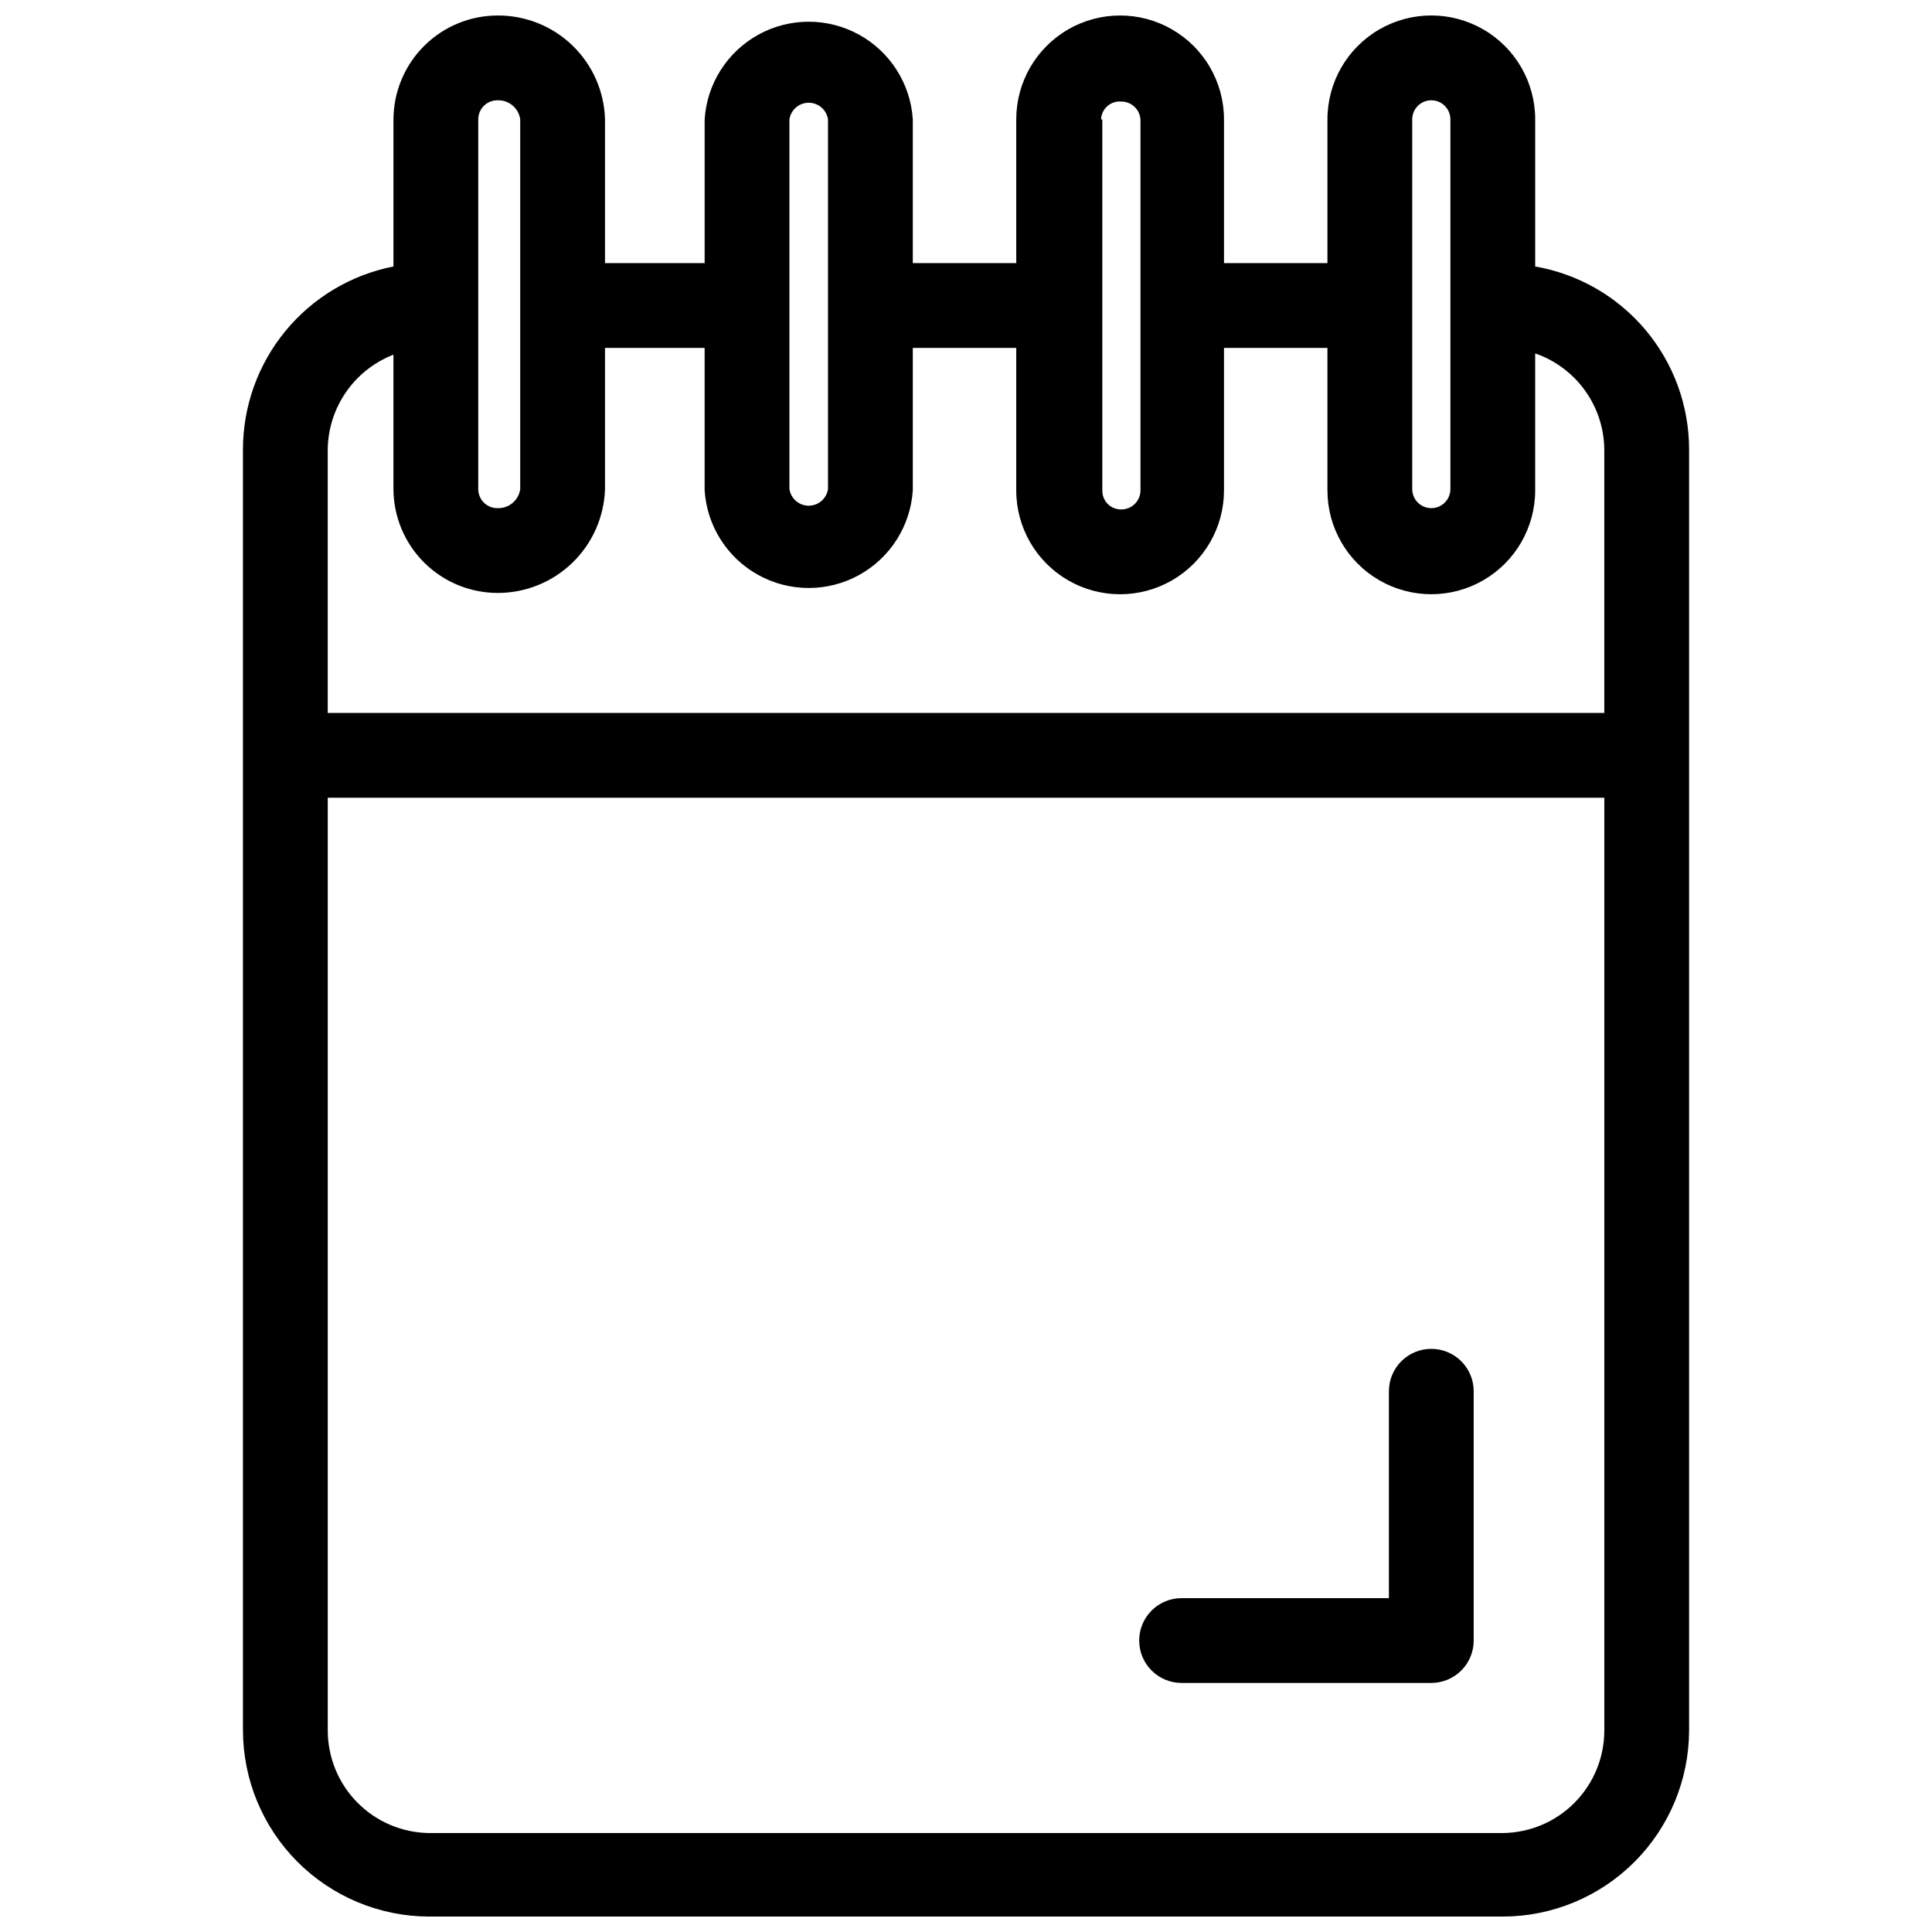 <?xml version="1.0" encoding="UTF-8"?>
<!-- The Best Svg Icon site in the world: iconSvg.co, Visit us! https://iconsvg.co -->
<svg width="800px" height="800px" version="1.1" viewBox="144 144 512 512" xmlns="http://www.w3.org/2000/svg">
 <defs>
  <clipPath id="a">
   <path d="m208 148.09h384v503.81h-384z"/>
  </clipPath>
 </defs>
 <g clip-path="url(#a)">
  <path d="m550.84 214.62v-38.984c0.004-9.836-5.238-18.926-13.754-23.844-8.516-4.922-19.008-4.926-27.527-0.012-8.52 4.914-13.77 13.996-13.773 23.832v38.109h-27.414v-38.086c0-9.836-5.246-18.922-13.766-23.84-8.516-4.918-19.008-4.918-27.527 0-8.516 4.918-13.762 14.004-13.762 23.84v38.086h-27.414v-38.086c-0.602-9.438-5.988-17.91-14.277-22.465-8.285-4.551-18.328-4.551-26.613 0-8.289 4.555-13.672 13.027-14.277 22.465v38.086h-26.402v-38.086c-0.203-7.391-3.293-14.41-8.605-19.555s-12.426-8.004-19.82-7.973c-7.309 0-14.324 2.894-19.504 8.055-5.18 5.16-8.105 12.16-8.137 19.473v38.984c-11.223 2.211-21.332 8.246-28.605 17.078-7.273 8.828-11.262 19.91-11.277 31.348v339.54c0.027 13.074 5.234 25.602 14.477 34.848 9.246 9.242 21.773 14.449 34.848 14.477h284.59c13.07-0.027 25.598-5.234 34.844-14.477 9.242-9.246 14.449-21.773 14.48-34.848v-339.54c-0.016-11.578-4.113-22.785-11.574-31.641-7.457-8.859-17.805-14.801-29.211-16.785zm-32.586-38.984c0-2.793 2.266-5.059 5.059-5.059 2.793 0 5.055 2.266 5.055 5.059v97.973c0 2.793-2.262 5.055-5.055 5.055-2.793 0-5.059-2.262-5.059-5.055zm-82.465 0c0.109-2.731 2.414-4.848 5.141-4.738l0.25 0.02c2.793 0 5.059 2.262 5.059 5.055v97.973c0 2.793-2.266 5.059-5.059 5.059-1.309 0.027-2.578-0.465-3.527-1.367-0.949-0.906-1.496-2.152-1.527-3.465v-0.227-98.309zm-82.582 0c0.375-2.535 2.551-4.41 5.113-4.41 2.559 0 4.734 1.875 5.109 4.41v97.973c-0.375 2.531-2.551 4.406-5.109 4.406-2.562 0-4.738-1.875-5.113-4.406zm-82.469 0c0-1.344 0.531-2.629 1.48-3.578 0.949-0.945 2.234-1.48 3.574-1.48h0.113c2.984-0.082 5.555 2.098 5.957 5.059v97.973c-0.402 2.961-2.973 5.141-5.957 5.055-1.34 0.031-2.637-0.473-3.606-1.398-0.969-0.93-1.531-2.203-1.562-3.543zm-22.473 62.02v35.953c0.031 7.312 2.957 14.312 8.137 19.473 5.18 5.156 12.195 8.055 19.504 8.055 7.387 0.004 14.484-2.867 19.789-8.008 5.305-5.137 8.402-12.137 8.637-19.52v-37.414h26.402v37.75c0.605 9.438 5.988 17.91 14.277 22.465 8.285 4.551 18.328 4.551 26.613 0 8.289-4.555 13.676-13.027 14.277-22.465v-37.75h27.414v37.75c-0.004 9.836 5.238 18.926 13.754 23.844 8.516 4.922 19.008 4.926 27.527 0.012s13.77-13.996 13.773-23.832v-37.773h27.414v37.75c0 9.836 5.246 18.922 13.762 23.84 8.52 4.918 19.012 4.918 27.527 0 8.52-4.918 13.766-14.004 13.766-23.84v-36.289c5.297 1.828 9.898 5.25 13.176 9.797 3.281 4.543 5.074 9.992 5.137 15.594v69.887h-338.3v-69.887c0.078-5.434 1.777-10.723 4.883-15.188 3.102-4.461 7.465-7.898 12.531-9.867zm294.04 392.12h-284.59c-7.156-0.09-13.984-2.992-19.012-8.082-5.023-5.09-7.844-11.953-7.844-19.109v-247.18h338.3v247.18c0 7.156-2.816 14.02-7.844 19.109-5.027 5.09-11.855 7.992-19.008 8.082z"/>
 </g>
 <path d="m523.31 501.46c-6.207 0-11.234 5.031-11.234 11.234v54.828h-54.945c-6.203 0-11.234 5.031-11.234 11.238 0 6.203 5.031 11.234 11.234 11.234h66.18c2.981 0 5.836-1.184 7.945-3.293 2.106-2.106 3.289-4.965 3.289-7.941v-66.066c0-2.981-1.184-5.836-3.289-7.945-2.109-2.106-4.965-3.289-7.945-3.289z"/>
</svg>